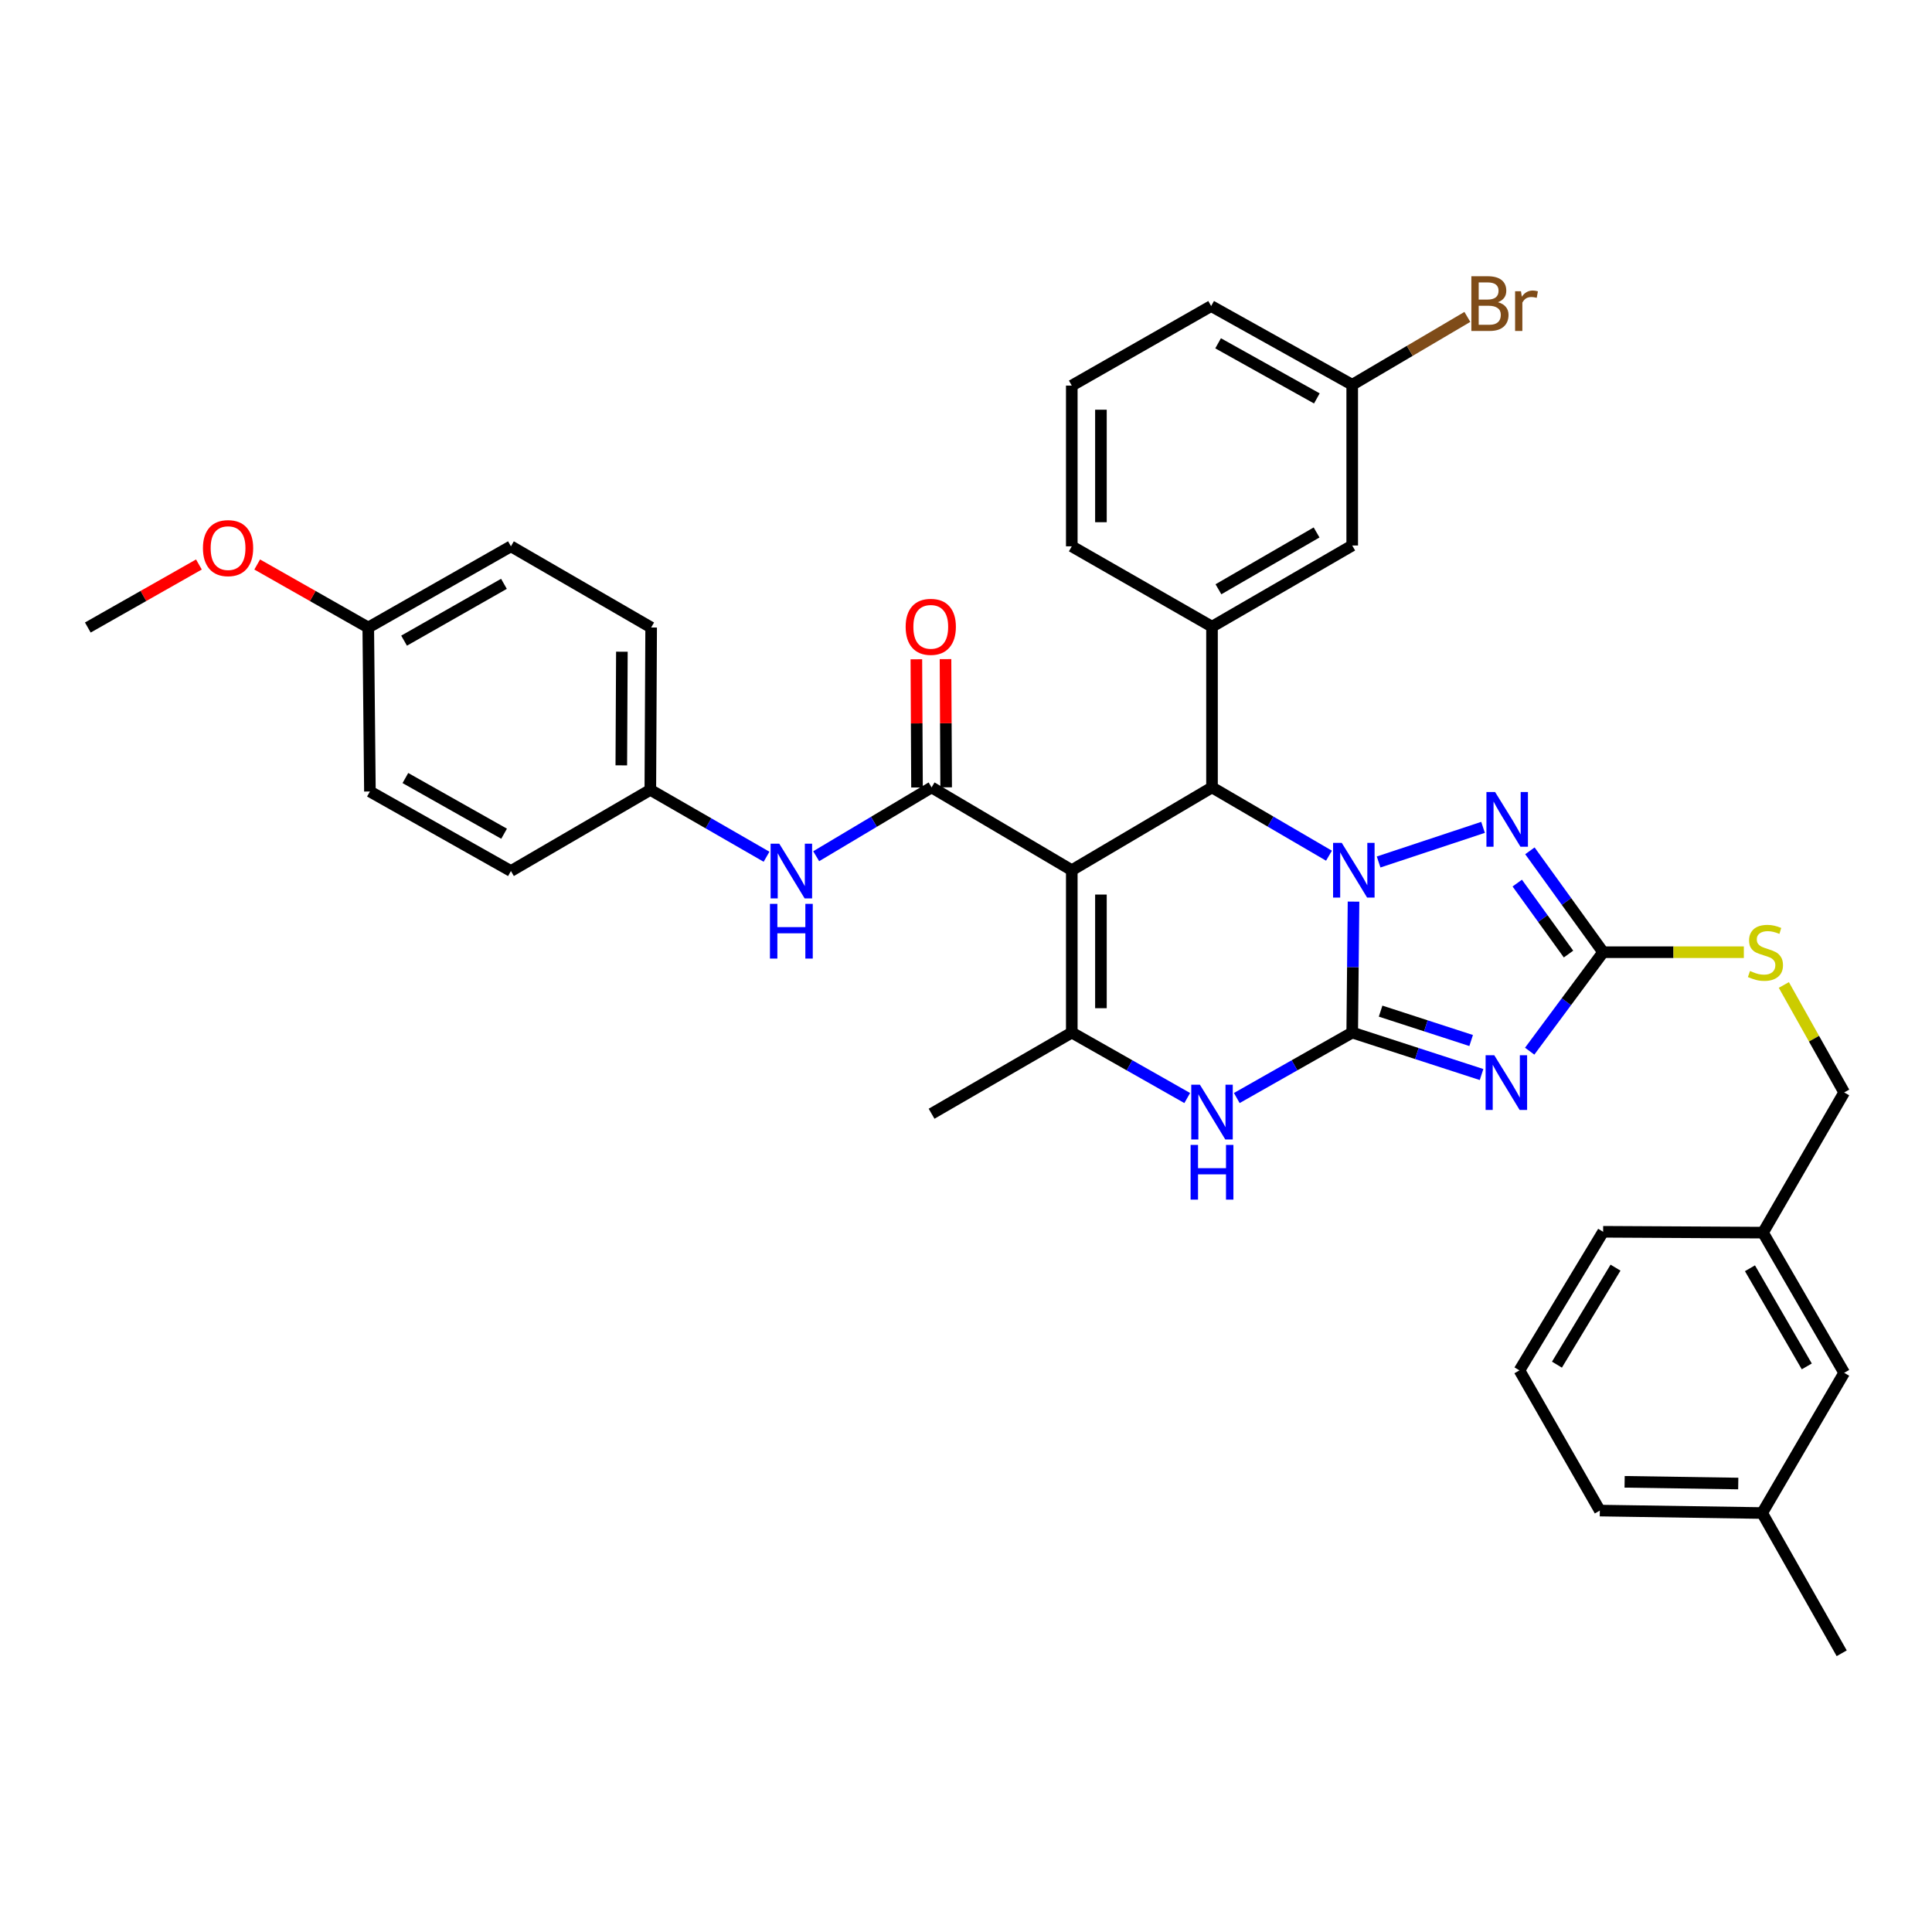 <?xml version='1.0' encoding='iso-8859-1'?>
<svg version='1.1' baseProfile='full'
              xmlns='http://www.w3.org/2000/svg'
                      xmlns:rdkit='http://www.rdkit.org/xml'
                      xmlns:xlink='http://www.w3.org/1999/xlink'
                  xml:space='preserve'
width='1000px' height='1000px' viewBox='0 0 1000 1000'>
<!-- END OF HEADER -->
<rect style='opacity:1.0;fill:#FFFFFF;stroke:none' width='1000' height='1000' x='0' y='0'> </rect>
<path class='bond-0' d='M 699.904,534.451 L 700.242,500.564' style='fill:none;fill-rule:evenodd;stroke:#000000;stroke-width:6px;stroke-linecap:butt;stroke-linejoin:miter;stroke-opacity:1' />
<path class='bond-0' d='M 700.242,500.564 L 700.58,466.677' style='fill:none;fill-rule:evenodd;stroke:#0000FF;stroke-width:6px;stroke-linecap:butt;stroke-linejoin:miter;stroke-opacity:1' />
<path class='bond-2' d='M 699.904,534.451 L 733.378,545.314' style='fill:none;fill-rule:evenodd;stroke:#000000;stroke-width:6px;stroke-linecap:butt;stroke-linejoin:miter;stroke-opacity:1' />
<path class='bond-2' d='M 733.378,545.314 L 766.852,556.178' style='fill:none;fill-rule:evenodd;stroke:#0000FF;stroke-width:6px;stroke-linecap:butt;stroke-linejoin:miter;stroke-opacity:1' />
<path class='bond-2' d='M 714.602,523.362 L 738.034,530.967' style='fill:none;fill-rule:evenodd;stroke:#000000;stroke-width:6px;stroke-linecap:butt;stroke-linejoin:miter;stroke-opacity:1' />
<path class='bond-2' d='M 738.034,530.967 L 761.466,538.572' style='fill:none;fill-rule:evenodd;stroke:#0000FF;stroke-width:6px;stroke-linecap:butt;stroke-linejoin:miter;stroke-opacity:1' />
<path class='bond-6' d='M 699.904,534.451 L 670.031,551.394' style='fill:none;fill-rule:evenodd;stroke:#000000;stroke-width:6px;stroke-linecap:butt;stroke-linejoin:miter;stroke-opacity:1' />
<path class='bond-6' d='M 670.031,551.394 L 640.159,568.338' style='fill:none;fill-rule:evenodd;stroke:#0000FF;stroke-width:6px;stroke-linecap:butt;stroke-linejoin:miter;stroke-opacity:1' />
<path class='bond-3' d='M 687.877,442.906 L 657.605,425.234' style='fill:none;fill-rule:evenodd;stroke:#0000FF;stroke-width:6px;stroke-linecap:butt;stroke-linejoin:miter;stroke-opacity:1' />
<path class='bond-3' d='M 657.605,425.234 L 627.333,407.561' style='fill:none;fill-rule:evenodd;stroke:#000000;stroke-width:6px;stroke-linecap:butt;stroke-linejoin:miter;stroke-opacity:1' />
<path class='bond-4' d='M 713.572,446.163 L 767.624,428.245' style='fill:none;fill-rule:evenodd;stroke:#0000FF;stroke-width:6px;stroke-linecap:butt;stroke-linejoin:miter;stroke-opacity:1' />
<path class='bond-1' d='M 554.755,450.416 L 554.755,534.451' style='fill:none;fill-rule:evenodd;stroke:#000000;stroke-width:6px;stroke-linecap:butt;stroke-linejoin:miter;stroke-opacity:1' />
<path class='bond-1' d='M 569.839,463.021 L 569.839,521.845' style='fill:none;fill-rule:evenodd;stroke:#000000;stroke-width:6px;stroke-linecap:butt;stroke-linejoin:miter;stroke-opacity:1' />
<path class='bond-7' d='M 554.755,450.416 L 482.184,407.561' style='fill:none;fill-rule:evenodd;stroke:#000000;stroke-width:6px;stroke-linecap:butt;stroke-linejoin:miter;stroke-opacity:1' />
<path class='bond-37' d='M 554.755,450.416 L 627.333,407.561' style='fill:none;fill-rule:evenodd;stroke:#000000;stroke-width:6px;stroke-linecap:butt;stroke-linejoin:miter;stroke-opacity:1' />
<path class='bond-8' d='M 791.758,544.084 L 810.767,518.472' style='fill:none;fill-rule:evenodd;stroke:#0000FF;stroke-width:6px;stroke-linecap:butt;stroke-linejoin:miter;stroke-opacity:1' />
<path class='bond-8' d='M 810.767,518.472 L 829.776,492.861' style='fill:none;fill-rule:evenodd;stroke:#000000;stroke-width:6px;stroke-linecap:butt;stroke-linejoin:miter;stroke-opacity:1' />
<path class='bond-9' d='M 627.333,407.561 L 627.333,324.365' style='fill:none;fill-rule:evenodd;stroke:#000000;stroke-width:6px;stroke-linecap:butt;stroke-linejoin:miter;stroke-opacity:1' />
<path class='bond-36' d='M 791.875,440.384 L 810.826,466.622' style='fill:none;fill-rule:evenodd;stroke:#0000FF;stroke-width:6px;stroke-linecap:butt;stroke-linejoin:miter;stroke-opacity:1' />
<path class='bond-36' d='M 810.826,466.622 L 829.776,492.861' style='fill:none;fill-rule:evenodd;stroke:#000000;stroke-width:6px;stroke-linecap:butt;stroke-linejoin:miter;stroke-opacity:1' />
<path class='bond-36' d='M 785.332,457.087 L 798.598,475.454' style='fill:none;fill-rule:evenodd;stroke:#0000FF;stroke-width:6px;stroke-linecap:butt;stroke-linejoin:miter;stroke-opacity:1' />
<path class='bond-36' d='M 798.598,475.454 L 811.863,493.821' style='fill:none;fill-rule:evenodd;stroke:#000000;stroke-width:6px;stroke-linecap:butt;stroke-linejoin:miter;stroke-opacity:1' />
<path class='bond-5' d='M 554.755,534.451 L 584.631,551.395' style='fill:none;fill-rule:evenodd;stroke:#000000;stroke-width:6px;stroke-linecap:butt;stroke-linejoin:miter;stroke-opacity:1' />
<path class='bond-5' d='M 584.631,551.395 L 614.507,568.339' style='fill:none;fill-rule:evenodd;stroke:#0000FF;stroke-width:6px;stroke-linecap:butt;stroke-linejoin:miter;stroke-opacity:1' />
<path class='bond-17' d='M 554.755,534.451 L 482.184,576.468' style='fill:none;fill-rule:evenodd;stroke:#000000;stroke-width:6px;stroke-linecap:butt;stroke-linejoin:miter;stroke-opacity:1' />
<path class='bond-10' d='M 482.184,407.561 L 452.321,425.37' style='fill:none;fill-rule:evenodd;stroke:#000000;stroke-width:6px;stroke-linecap:butt;stroke-linejoin:miter;stroke-opacity:1' />
<path class='bond-10' d='M 452.321,425.37 L 422.458,443.179' style='fill:none;fill-rule:evenodd;stroke:#0000FF;stroke-width:6px;stroke-linecap:butt;stroke-linejoin:miter;stroke-opacity:1' />
<path class='bond-12' d='M 489.726,407.523 L 489.559,374.345' style='fill:none;fill-rule:evenodd;stroke:#000000;stroke-width:6px;stroke-linecap:butt;stroke-linejoin:miter;stroke-opacity:1' />
<path class='bond-12' d='M 489.559,374.345 L 489.392,341.167' style='fill:none;fill-rule:evenodd;stroke:#FF0000;stroke-width:6px;stroke-linecap:butt;stroke-linejoin:miter;stroke-opacity:1' />
<path class='bond-12' d='M 474.642,407.599 L 474.475,374.421' style='fill:none;fill-rule:evenodd;stroke:#000000;stroke-width:6px;stroke-linecap:butt;stroke-linejoin:miter;stroke-opacity:1' />
<path class='bond-12' d='M 474.475,374.421 L 474.308,341.243' style='fill:none;fill-rule:evenodd;stroke:#FF0000;stroke-width:6px;stroke-linecap:butt;stroke-linejoin:miter;stroke-opacity:1' />
<path class='bond-11' d='M 829.776,492.861 L 866.195,492.861' style='fill:none;fill-rule:evenodd;stroke:#000000;stroke-width:6px;stroke-linecap:butt;stroke-linejoin:miter;stroke-opacity:1' />
<path class='bond-11' d='M 866.195,492.861 L 902.613,492.861' style='fill:none;fill-rule:evenodd;stroke:#CCCC00;stroke-width:6px;stroke-linecap:butt;stroke-linejoin:miter;stroke-opacity:1' />
<path class='bond-13' d='M 627.333,324.365 L 699.904,282.348' style='fill:none;fill-rule:evenodd;stroke:#000000;stroke-width:6px;stroke-linecap:butt;stroke-linejoin:miter;stroke-opacity:1' />
<path class='bond-13' d='M 630.661,305.009 L 681.46,275.597' style='fill:none;fill-rule:evenodd;stroke:#000000;stroke-width:6px;stroke-linecap:butt;stroke-linejoin:miter;stroke-opacity:1' />
<path class='bond-22' d='M 627.333,324.365 L 554.755,282.775' style='fill:none;fill-rule:evenodd;stroke:#000000;stroke-width:6px;stroke-linecap:butt;stroke-linejoin:miter;stroke-opacity:1' />
<path class='bond-14' d='M 396.76,443.45 L 366.684,426.138' style='fill:none;fill-rule:evenodd;stroke:#0000FF;stroke-width:6px;stroke-linecap:butt;stroke-linejoin:miter;stroke-opacity:1' />
<path class='bond-14' d='M 366.684,426.138 L 336.608,408.827' style='fill:none;fill-rule:evenodd;stroke:#000000;stroke-width:6px;stroke-linecap:butt;stroke-linejoin:miter;stroke-opacity:1' />
<path class='bond-16' d='M 923.317,509.822 L 938.931,537.631' style='fill:none;fill-rule:evenodd;stroke:#CCCC00;stroke-width:6px;stroke-linecap:butt;stroke-linejoin:miter;stroke-opacity:1' />
<path class='bond-16' d='M 938.931,537.631 L 954.545,565.44' style='fill:none;fill-rule:evenodd;stroke:#000000;stroke-width:6px;stroke-linecap:butt;stroke-linejoin:miter;stroke-opacity:1' />
<path class='bond-15' d='M 699.904,282.348 L 699.904,199.16' style='fill:none;fill-rule:evenodd;stroke:#000000;stroke-width:6px;stroke-linecap:butt;stroke-linejoin:miter;stroke-opacity:1' />
<path class='bond-23' d='M 336.608,408.827 L 264.456,450.844' style='fill:none;fill-rule:evenodd;stroke:#000000;stroke-width:6px;stroke-linecap:butt;stroke-linejoin:miter;stroke-opacity:1' />
<path class='bond-24' d='M 336.608,408.827 L 337.035,324.801' style='fill:none;fill-rule:evenodd;stroke:#000000;stroke-width:6px;stroke-linecap:butt;stroke-linejoin:miter;stroke-opacity:1' />
<path class='bond-24' d='M 321.588,396.146 L 321.887,337.328' style='fill:none;fill-rule:evenodd;stroke:#000000;stroke-width:6px;stroke-linecap:butt;stroke-linejoin:miter;stroke-opacity:1' />
<path class='bond-21' d='M 699.904,199.16 L 729.704,181.596' style='fill:none;fill-rule:evenodd;stroke:#000000;stroke-width:6px;stroke-linecap:butt;stroke-linejoin:miter;stroke-opacity:1' />
<path class='bond-21' d='M 729.704,181.596 L 759.503,164.032' style='fill:none;fill-rule:evenodd;stroke:#7F4C19;stroke-width:6px;stroke-linecap:butt;stroke-linejoin:miter;stroke-opacity:1' />
<path class='bond-38' d='M 699.904,199.16 L 626.889,158.409' style='fill:none;fill-rule:evenodd;stroke:#000000;stroke-width:6px;stroke-linecap:butt;stroke-linejoin:miter;stroke-opacity:1' />
<path class='bond-38' d='M 681.6,206.219 L 630.49,177.693' style='fill:none;fill-rule:evenodd;stroke:#000000;stroke-width:6px;stroke-linecap:butt;stroke-linejoin:miter;stroke-opacity:1' />
<path class='bond-20' d='M 954.545,565.44 L 912.528,638.01' style='fill:none;fill-rule:evenodd;stroke:#000000;stroke-width:6px;stroke-linecap:butt;stroke-linejoin:miter;stroke-opacity:1' />
<path class='bond-18' d='M 954.545,710.572 L 912.528,638.01' style='fill:none;fill-rule:evenodd;stroke:#000000;stroke-width:6px;stroke-linecap:butt;stroke-linejoin:miter;stroke-opacity:1' />
<path class='bond-18' d='M 935.189,707.246 L 905.777,656.453' style='fill:none;fill-rule:evenodd;stroke:#000000;stroke-width:6px;stroke-linecap:butt;stroke-linejoin:miter;stroke-opacity:1' />
<path class='bond-25' d='M 954.545,710.572 L 912.093,783.142' style='fill:none;fill-rule:evenodd;stroke:#000000;stroke-width:6px;stroke-linecap:butt;stroke-linejoin:miter;stroke-opacity:1' />
<path class='bond-19' d='M 190.612,324.801 L 264.456,282.775' style='fill:none;fill-rule:evenodd;stroke:#000000;stroke-width:6px;stroke-linecap:butt;stroke-linejoin:miter;stroke-opacity:1' />
<path class='bond-19' d='M 209.15,331.607 L 260.84,302.189' style='fill:none;fill-rule:evenodd;stroke:#000000;stroke-width:6px;stroke-linecap:butt;stroke-linejoin:miter;stroke-opacity:1' />
<path class='bond-28' d='M 190.612,324.801 L 161.87,308.491' style='fill:none;fill-rule:evenodd;stroke:#000000;stroke-width:6px;stroke-linecap:butt;stroke-linejoin:miter;stroke-opacity:1' />
<path class='bond-28' d='M 161.87,308.491 L 133.128,292.182' style='fill:none;fill-rule:evenodd;stroke:#FF0000;stroke-width:6px;stroke-linecap:butt;stroke-linejoin:miter;stroke-opacity:1' />
<path class='bond-39' d='M 190.612,324.801 L 191.467,409.673' style='fill:none;fill-rule:evenodd;stroke:#000000;stroke-width:6px;stroke-linecap:butt;stroke-linejoin:miter;stroke-opacity:1' />
<path class='bond-32' d='M 912.528,638.01 L 829.776,637.574' style='fill:none;fill-rule:evenodd;stroke:#000000;stroke-width:6px;stroke-linecap:butt;stroke-linejoin:miter;stroke-opacity:1' />
<path class='bond-29' d='M 554.755,282.775 L 554.755,199.588' style='fill:none;fill-rule:evenodd;stroke:#000000;stroke-width:6px;stroke-linecap:butt;stroke-linejoin:miter;stroke-opacity:1' />
<path class='bond-29' d='M 569.839,270.297 L 569.839,212.066' style='fill:none;fill-rule:evenodd;stroke:#000000;stroke-width:6px;stroke-linecap:butt;stroke-linejoin:miter;stroke-opacity:1' />
<path class='bond-26' d='M 264.456,450.844 L 191.467,409.673' style='fill:none;fill-rule:evenodd;stroke:#000000;stroke-width:6px;stroke-linecap:butt;stroke-linejoin:miter;stroke-opacity:1' />
<path class='bond-26' d='M 260.919,431.53 L 209.826,402.711' style='fill:none;fill-rule:evenodd;stroke:#000000;stroke-width:6px;stroke-linecap:butt;stroke-linejoin:miter;stroke-opacity:1' />
<path class='bond-27' d='M 337.035,324.801 L 264.456,282.775' style='fill:none;fill-rule:evenodd;stroke:#000000;stroke-width:6px;stroke-linecap:butt;stroke-linejoin:miter;stroke-opacity:1' />
<path class='bond-34' d='M 912.093,783.142 L 953.263,855.73' style='fill:none;fill-rule:evenodd;stroke:#000000;stroke-width:6px;stroke-linecap:butt;stroke-linejoin:miter;stroke-opacity:1' />
<path class='bond-40' d='M 912.093,783.142 L 828.067,781.877' style='fill:none;fill-rule:evenodd;stroke:#000000;stroke-width:6px;stroke-linecap:butt;stroke-linejoin:miter;stroke-opacity:1' />
<path class='bond-40' d='M 899.716,767.87 L 840.898,766.985' style='fill:none;fill-rule:evenodd;stroke:#000000;stroke-width:6px;stroke-linecap:butt;stroke-linejoin:miter;stroke-opacity:1' />
<path class='bond-35' d='M 102.955,292.18 L 74.205,308.491' style='fill:none;fill-rule:evenodd;stroke:#FF0000;stroke-width:6px;stroke-linecap:butt;stroke-linejoin:miter;stroke-opacity:1' />
<path class='bond-35' d='M 74.205,308.491 L 45.455,324.801' style='fill:none;fill-rule:evenodd;stroke:#000000;stroke-width:6px;stroke-linecap:butt;stroke-linejoin:miter;stroke-opacity:1' />
<path class='bond-31' d='M 554.755,199.588 L 626.889,158.409' style='fill:none;fill-rule:evenodd;stroke:#000000;stroke-width:6px;stroke-linecap:butt;stroke-linejoin:miter;stroke-opacity:1' />
<path class='bond-30' d='M 786.46,709.307 L 829.776,637.574' style='fill:none;fill-rule:evenodd;stroke:#000000;stroke-width:6px;stroke-linecap:butt;stroke-linejoin:miter;stroke-opacity:1' />
<path class='bond-30' d='M 805.87,706.344 L 836.191,656.131' style='fill:none;fill-rule:evenodd;stroke:#000000;stroke-width:6px;stroke-linecap:butt;stroke-linejoin:miter;stroke-opacity:1' />
<path class='bond-33' d='M 786.46,709.307 L 828.067,781.877' style='fill:none;fill-rule:evenodd;stroke:#000000;stroke-width:6px;stroke-linecap:butt;stroke-linejoin:miter;stroke-opacity:1' />
<path  class='atom-1' d='M 694.482 436.256
L 703.762 451.256
Q 704.682 452.736, 706.162 455.416
Q 707.642 458.096, 707.722 458.256
L 707.722 436.256
L 711.482 436.256
L 711.482 464.576
L 707.602 464.576
L 697.642 448.176
Q 696.482 446.256, 695.242 444.056
Q 694.042 441.856, 693.682 441.176
L 693.682 464.576
L 690.002 464.576
L 690.002 436.256
L 694.482 436.256
' fill='#0000FF'/>
<path  class='atom-3' d='M 773.429 546.185
L 782.709 561.185
Q 783.629 562.665, 785.109 565.345
Q 786.589 568.025, 786.669 568.185
L 786.669 546.185
L 790.429 546.185
L 790.429 574.505
L 786.549 574.505
L 776.589 558.105
Q 775.429 556.185, 774.189 553.985
Q 772.989 551.785, 772.629 551.105
L 772.629 574.505
L 768.949 574.505
L 768.949 546.185
L 773.429 546.185
' fill='#0000FF'/>
<path  class='atom-5' d='M 773.857 409.943
L 783.137 424.943
Q 784.057 426.423, 785.537 429.103
Q 787.017 431.783, 787.097 431.943
L 787.097 409.943
L 790.857 409.943
L 790.857 438.263
L 786.977 438.263
L 777.017 421.863
Q 775.857 419.943, 774.617 417.743
Q 773.417 415.543, 773.057 414.863
L 773.057 438.263
L 769.377 438.263
L 769.377 409.943
L 773.857 409.943
' fill='#0000FF'/>
<path  class='atom-7' d='M 621.073 561.453
L 630.353 576.453
Q 631.273 577.933, 632.753 580.613
Q 634.233 583.293, 634.313 583.453
L 634.313 561.453
L 638.073 561.453
L 638.073 589.773
L 634.193 589.773
L 624.233 573.373
Q 623.073 571.453, 621.833 569.253
Q 620.633 567.053, 620.273 566.373
L 620.273 589.773
L 616.593 589.773
L 616.593 561.453
L 621.073 561.453
' fill='#0000FF'/>
<path  class='atom-7' d='M 616.253 592.605
L 620.093 592.605
L 620.093 604.645
L 634.573 604.645
L 634.573 592.605
L 638.413 592.605
L 638.413 620.925
L 634.573 620.925
L 634.573 607.845
L 620.093 607.845
L 620.093 620.925
L 616.253 620.925
L 616.253 592.605
' fill='#0000FF'/>
<path  class='atom-11' d='M 403.345 436.684
L 412.625 451.684
Q 413.545 453.164, 415.025 455.844
Q 416.505 458.524, 416.585 458.684
L 416.585 436.684
L 420.345 436.684
L 420.345 465.004
L 416.465 465.004
L 406.505 448.604
Q 405.345 446.684, 404.105 444.484
Q 402.905 442.284, 402.545 441.604
L 402.545 465.004
L 398.865 465.004
L 398.865 436.684
L 403.345 436.684
' fill='#0000FF'/>
<path  class='atom-11' d='M 398.525 467.836
L 402.365 467.836
L 402.365 479.876
L 416.845 479.876
L 416.845 467.836
L 420.685 467.836
L 420.685 496.156
L 416.845 496.156
L 416.845 483.076
L 402.365 483.076
L 402.365 496.156
L 398.525 496.156
L 398.525 467.836
' fill='#0000FF'/>
<path  class='atom-12' d='M 905.794 502.581
Q 906.114 502.701, 907.434 503.261
Q 908.754 503.821, 910.194 504.181
Q 911.674 504.501, 913.114 504.501
Q 915.794 504.501, 917.354 503.221
Q 918.914 501.901, 918.914 499.621
Q 918.914 498.061, 918.114 497.101
Q 917.354 496.141, 916.154 495.621
Q 914.954 495.101, 912.954 494.501
Q 910.434 493.741, 908.914 493.021
Q 907.434 492.301, 906.354 490.781
Q 905.314 489.261, 905.314 486.701
Q 905.314 483.141, 907.714 480.941
Q 910.154 478.741, 914.954 478.741
Q 918.234 478.741, 921.954 480.301
L 921.034 483.381
Q 917.634 481.981, 915.074 481.981
Q 912.314 481.981, 910.794 483.141
Q 909.274 484.261, 909.314 486.221
Q 909.314 487.741, 910.074 488.661
Q 910.874 489.581, 911.994 490.101
Q 913.154 490.621, 915.074 491.221
Q 917.634 492.021, 919.154 492.821
Q 920.674 493.621, 921.754 495.261
Q 922.874 496.861, 922.874 499.621
Q 922.874 503.541, 920.234 505.661
Q 917.634 507.741, 913.274 507.741
Q 910.754 507.741, 908.834 507.181
Q 906.954 506.661, 904.714 505.741
L 905.794 502.581
' fill='#CCCC00'/>
<path  class='atom-13' d='M 468.765 324.445
Q 468.765 317.645, 472.125 313.845
Q 475.485 310.045, 481.765 310.045
Q 488.045 310.045, 491.405 313.845
Q 494.765 317.645, 494.765 324.445
Q 494.765 331.325, 491.365 335.245
Q 487.965 339.125, 481.765 339.125
Q 475.525 339.125, 472.125 335.245
Q 468.765 331.365, 468.765 324.445
M 481.765 335.925
Q 486.085 335.925, 488.405 333.045
Q 490.765 330.125, 490.765 324.445
Q 490.765 318.885, 488.405 316.085
Q 486.085 313.245, 481.765 313.245
Q 477.445 313.245, 475.085 316.045
Q 472.765 318.845, 472.765 324.445
Q 472.765 330.165, 475.085 333.045
Q 477.445 335.925, 481.765 335.925
' fill='#FF0000'/>
<path  class='atom-22' d='M 775.332 156.423
Q 778.052 157.183, 779.412 158.863
Q 780.812 160.503, 780.812 162.943
Q 780.812 166.863, 778.292 169.103
Q 775.812 171.303, 771.092 171.303
L 761.572 171.303
L 761.572 142.983
L 769.932 142.983
Q 774.772 142.983, 777.212 144.943
Q 779.652 146.903, 779.652 150.503
Q 779.652 154.783, 775.332 156.423
M 765.372 146.183
L 765.372 155.063
L 769.932 155.063
Q 772.732 155.063, 774.172 153.943
Q 775.652 152.783, 775.652 150.503
Q 775.652 146.183, 769.932 146.183
L 765.372 146.183
M 771.092 168.103
Q 773.852 168.103, 775.332 166.783
Q 776.812 165.463, 776.812 162.943
Q 776.812 160.623, 775.172 159.463
Q 773.572 158.263, 770.492 158.263
L 765.372 158.263
L 765.372 168.103
L 771.092 168.103
' fill='#7F4C19'/>
<path  class='atom-22' d='M 787.252 150.743
L 787.692 153.583
Q 789.852 150.383, 793.372 150.383
Q 794.492 150.383, 796.012 150.783
L 795.412 154.143
Q 793.692 153.743, 792.732 153.743
Q 791.052 153.743, 789.932 154.423
Q 788.852 155.063, 787.972 156.623
L 787.972 171.303
L 784.212 171.303
L 784.212 150.743
L 787.252 150.743
' fill='#7F4C19'/>
<path  class='atom-29' d='M 105.042 283.702
Q 105.042 276.902, 108.402 273.102
Q 111.762 269.302, 118.042 269.302
Q 124.322 269.302, 127.682 273.102
Q 131.042 276.902, 131.042 283.702
Q 131.042 290.582, 127.642 294.502
Q 124.242 298.382, 118.042 298.382
Q 111.802 298.382, 108.402 294.502
Q 105.042 290.622, 105.042 283.702
M 118.042 295.182
Q 122.362 295.182, 124.682 292.302
Q 127.042 289.382, 127.042 283.702
Q 127.042 278.142, 124.682 275.342
Q 122.362 272.502, 118.042 272.502
Q 113.722 272.502, 111.362 275.302
Q 109.042 278.102, 109.042 283.702
Q 109.042 289.422, 111.362 292.302
Q 113.722 295.182, 118.042 295.182
' fill='#FF0000'/>
</svg>

